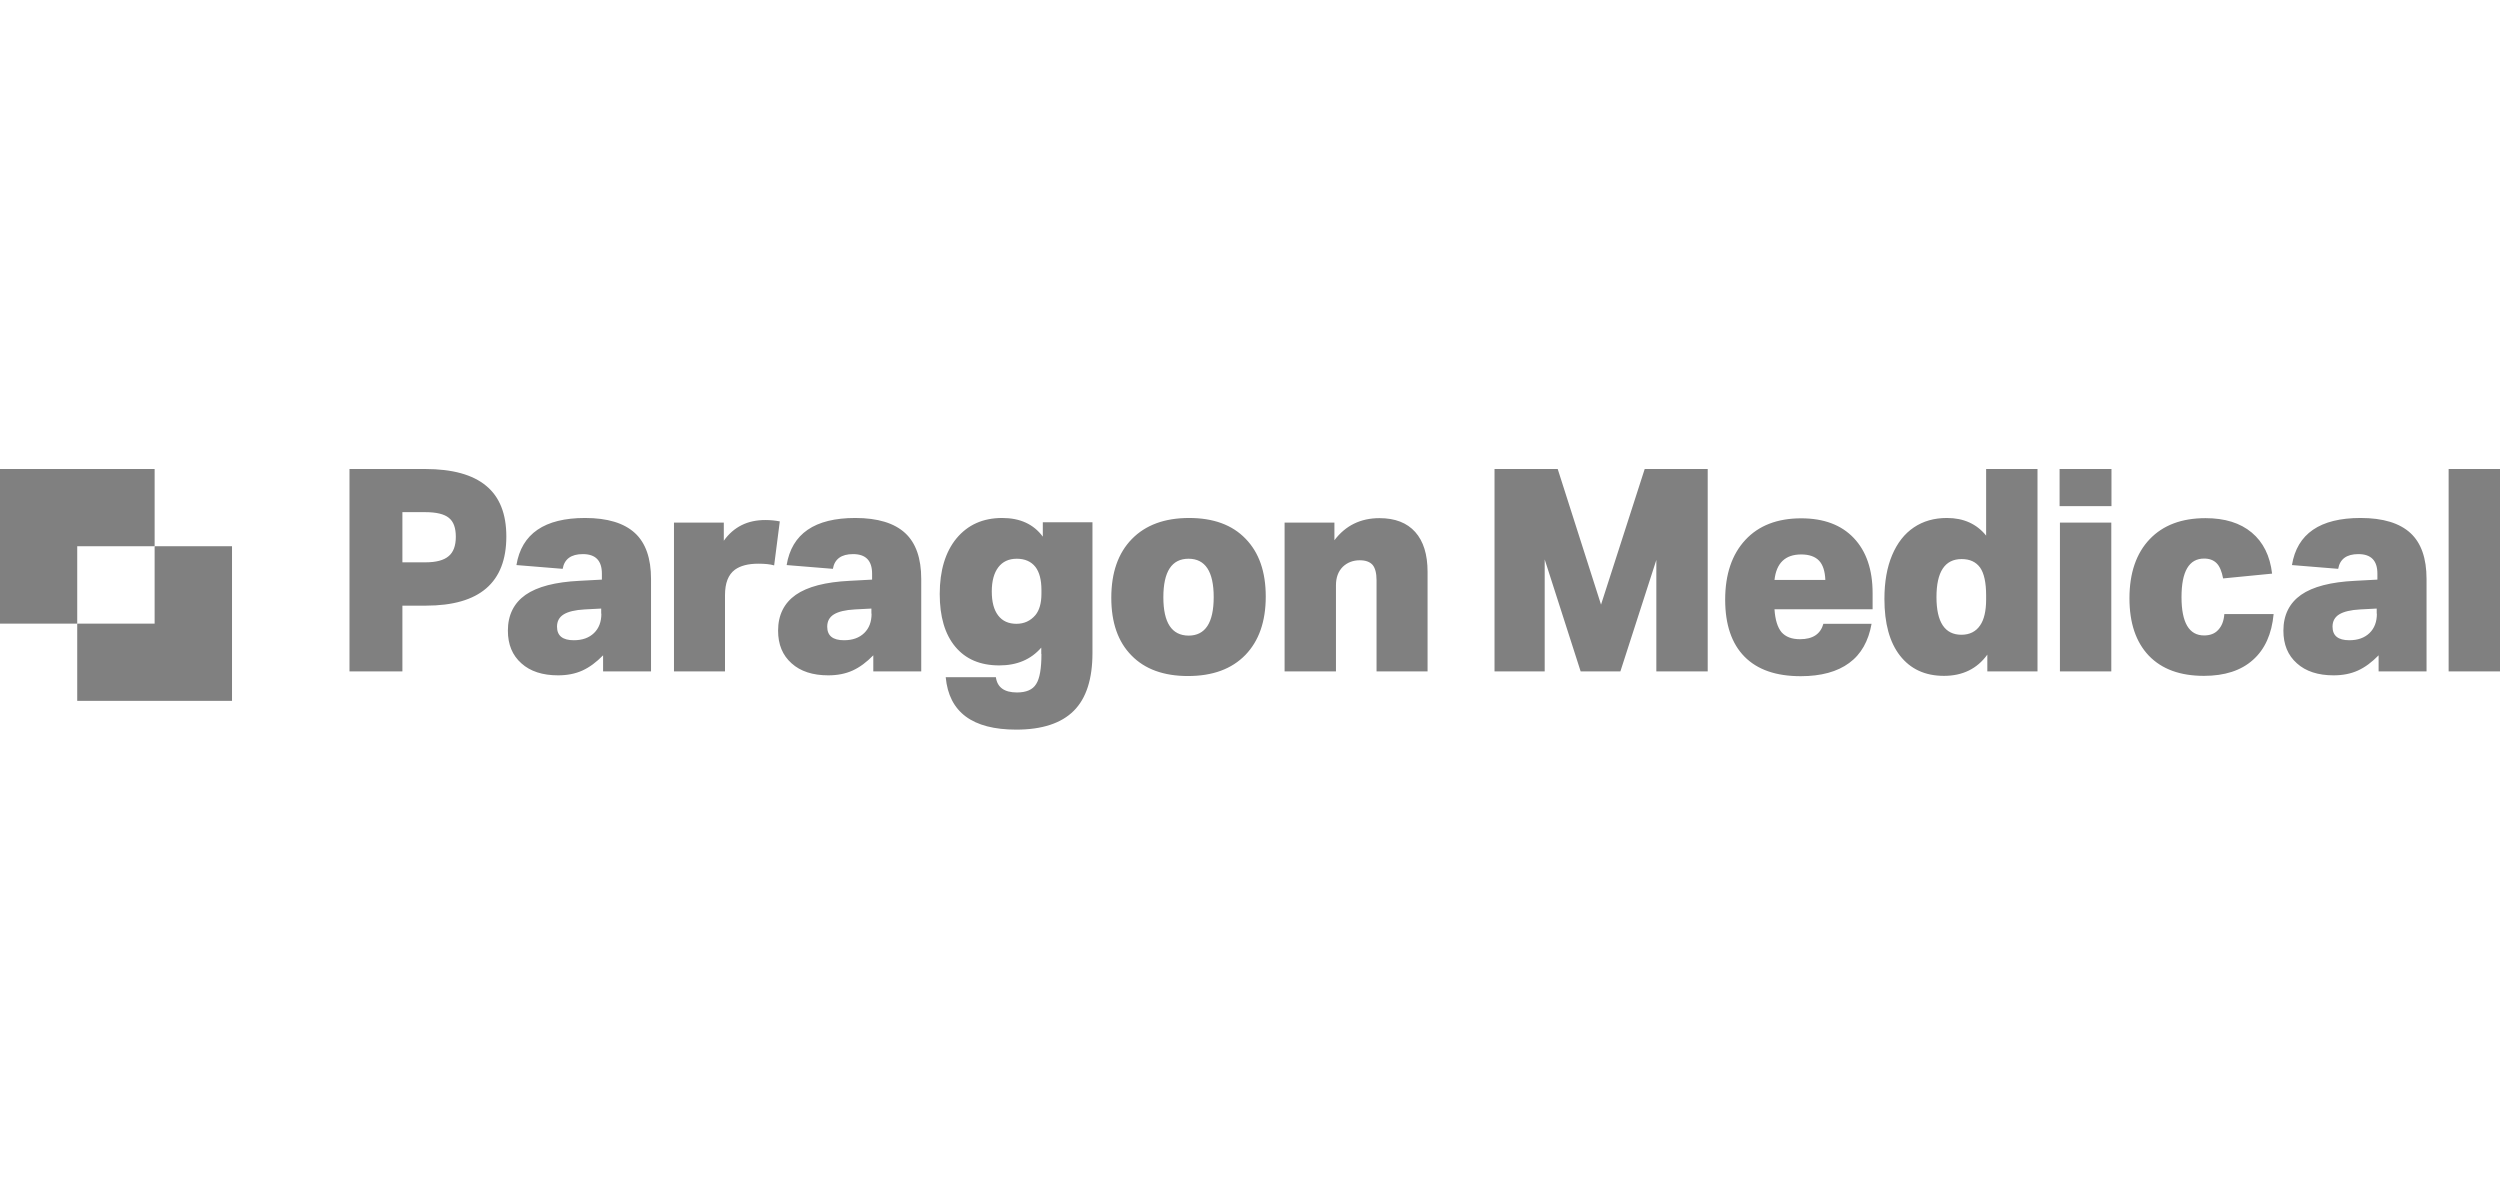 <?xml version="1.0" encoding="utf-8"?>
<!-- Generator: Adobe Illustrator 26.2.1, SVG Export Plug-In . SVG Version: 6.00 Build 0)  -->
<svg version="1.1" id="Layer_1" xmlns="http://www.w3.org/2000/svg" xmlns:xlink="http://www.w3.org/1999/xlink" x="0px" y="0px"
	 viewBox="0 0 146 70" style="enable-background:new 0 0 146 70;" xml:space="preserve">
<style type="text/css">
	.st0{fill:#808080;}
</style>
<g>
	<path class="st0" d="M146,27.39h-3v11.82h3V27.39z M138.81,35.84c0,0.47-0.14,0.85-0.43,1.13c-0.29,0.28-0.68,0.42-1.18,0.42
		c-0.65,0-0.98-0.26-0.98-0.79c0-0.32,0.13-0.56,0.39-0.72c0.26-0.16,0.67-0.26,1.23-0.29l0.96-0.05V35.84z M141.71,39.21v-5.4
		c0-1.2-0.31-2.1-0.94-2.68c-0.63-0.58-1.6-0.88-2.91-0.88c-2.37,0-3.71,0.92-4.01,2.75l2.7,0.22c0.1-0.57,0.49-0.86,1.18-0.86
		c0.74,0,1.11,0.38,1.11,1.14v0.35l-1.31,0.07c-1.41,0.07-2.46,0.34-3.15,0.82c-0.68,0.48-1.03,1.18-1.03,2.09
		c0,0.81,0.26,1.44,0.79,1.91c0.52,0.47,1.24,0.7,2.14,0.7c0.53,0,1-0.09,1.42-0.28c0.42-0.19,0.82-0.49,1.21-0.89v0.94H141.71z
		 M129.9,35.87c-0.03,0.4-0.15,0.7-0.36,0.92c-0.2,0.22-0.48,0.32-0.82,0.32c-0.88,0-1.32-0.75-1.32-2.24c0-1.5,0.44-2.25,1.32-2.25
		c0.31,0,0.55,0.09,0.73,0.27c0.18,0.18,0.3,0.48,0.38,0.89l2.86-0.28c-0.12-1.04-0.52-1.84-1.19-2.4c-0.67-0.56-1.57-0.84-2.7-0.84
		c-1.39,0-2.48,0.41-3.26,1.23c-0.78,0.82-1.18,1.97-1.18,3.45c0,1.45,0.38,2.56,1.13,3.35c0.76,0.79,1.83,1.18,3.22,1.18
		c1.21,0,2.17-0.31,2.86-0.93c0.7-0.62,1.1-1.51,1.21-2.68H129.9z M123.31,27.39h-3.03v2.17h3.03V27.39z M123.3,30.52h-3v8.69h3
		V30.52z M115.99,35.01c0,0.67-0.12,1.18-0.35,1.51c-0.24,0.36-0.61,0.55-1.09,0.55c-0.97,0-1.46-0.73-1.46-2.2
		c0-1.48,0.49-2.22,1.47-2.22c0.49,0,0.84,0.17,1.08,0.5c0.23,0.33,0.35,0.87,0.35,1.62V35.01z M118.99,39.21V27.39h-3v3.89
		c-0.55-0.68-1.31-1.03-2.29-1.03c-0.74,0-1.38,0.18-1.93,0.55c-0.55,0.37-0.97,0.91-1.27,1.62c-0.3,0.71-0.45,1.56-0.45,2.56
		c0,1.42,0.3,2.53,0.91,3.31c0.61,0.78,1.46,1.18,2.57,1.18c1.08,0,1.93-0.41,2.53-1.24v0.98H118.99z M103.63,33.87
		c0.11-0.99,0.63-1.49,1.56-1.49c0.46,0,0.81,0.12,1.04,0.36c0.23,0.24,0.35,0.62,0.37,1.13H103.63z M106.49,36.42
		c-0.17,0.61-0.62,0.91-1.37,0.91c-0.49,0-0.84-0.14-1.08-0.41c-0.23-0.28-0.37-0.72-0.41-1.34h5.73v-0.94
		c0-1.38-0.37-2.45-1.1-3.22c-0.73-0.77-1.76-1.15-3.07-1.15c-1.39,0-2.48,0.42-3.26,1.26c-0.78,0.84-1.18,2-1.18,3.49
		c0,1.46,0.38,2.57,1.13,3.33c0.75,0.76,1.84,1.14,3.28,1.14c1.19,0,2.14-0.26,2.83-0.77c0.7-0.51,1.13-1.28,1.31-2.29H106.49z
		 M99.73,39.21V27.39h-3.68l-2.55,7.92l-2.53-7.92h-3.69v11.82h2.93v-6.54l2.1,6.54h2.32l2.1-6.51v6.51H99.73z M83.37,39.21V33.4
		c0-1.02-0.24-1.79-0.72-2.33c-0.48-0.54-1.18-0.81-2.09-0.81c-1.1,0-1.98,0.43-2.63,1.29v-1.03h-2.91v8.69h3v-5.03
		c0-0.45,0.13-0.81,0.4-1.08c0.26-0.25,0.6-0.38,0.99-0.38c0.34,0,0.59,0.09,0.75,0.27c0.15,0.18,0.23,0.48,0.23,0.89v5.33H83.37z
		 M67.94,34.88c0-1.5,0.49-2.25,1.47-2.25c0.98,0,1.47,0.75,1.47,2.24c0,1.5-0.49,2.25-1.47,2.25
		C68.43,37.11,67.94,36.37,67.94,34.88 M72.73,38.25c0.79-0.82,1.19-1.95,1.19-3.41c0-1.45-0.39-2.57-1.18-3.38
		c-0.78-0.81-1.88-1.21-3.3-1.21c-1.42,0-2.54,0.41-3.34,1.23c-0.8,0.82-1.2,1.96-1.2,3.43c0,1.45,0.39,2.57,1.18,3.37
		c0.78,0.8,1.88,1.2,3.3,1.2C70.82,39.48,71.93,39.07,72.73,38.25 M60.82,34.68c0,0.54-0.12,0.96-0.35,1.24
		c-0.29,0.34-0.66,0.51-1.11,0.51c-0.46,0-0.82-0.16-1.07-0.49c-0.25-0.33-0.37-0.79-0.37-1.4c0-0.61,0.13-1.08,0.38-1.41
		c0.25-0.33,0.61-0.5,1.08-0.5c0.47,0,0.84,0.16,1.09,0.48c0.23,0.3,0.35,0.75,0.35,1.34V34.68z M60.82,38.19
		c0,0.85-0.1,1.44-0.31,1.76c-0.2,0.33-0.58,0.49-1.12,0.49c-0.74,0-1.15-0.3-1.23-0.89h-2.93c0.19,2.04,1.56,3.06,4.12,3.06
		c1.51,0,2.63-0.37,3.36-1.1c0.73-0.73,1.09-1.86,1.09-3.37V30.5H60.9v0.84c-0.54-0.73-1.33-1.09-2.37-1.09
		c-1.13,0-2.01,0.4-2.67,1.19c-0.65,0.79-0.98,1.88-0.98,3.25c0,1.32,0.3,2.35,0.91,3.08c0.61,0.73,1.46,1.09,2.57,1.09
		c1.04,0,1.85-0.35,2.45-1.04V38.19z M50.9,35.84c0,0.47-0.14,0.85-0.43,1.13c-0.29,0.28-0.68,0.42-1.18,0.42
		c-0.65,0-0.98-0.26-0.98-0.79c0-0.32,0.13-0.56,0.39-0.72c0.26-0.16,0.67-0.26,1.23-0.29l0.96-0.05V35.84z M53.8,39.21v-5.4
		c0-1.2-0.31-2.1-0.94-2.68c-0.63-0.58-1.6-0.88-2.91-0.88c-2.37,0-3.71,0.92-4.01,2.75l2.7,0.22c0.1-0.57,0.49-0.86,1.18-0.86
		c0.74,0,1.11,0.38,1.11,1.14v0.35l-1.31,0.07c-1.41,0.07-2.46,0.34-3.15,0.82c-0.68,0.48-1.03,1.18-1.03,2.09
		c0,0.81,0.26,1.44,0.79,1.91c0.52,0.47,1.24,0.7,2.14,0.7c0.53,0,1-0.09,1.42-0.28c0.42-0.19,0.82-0.49,1.21-0.89v0.94H53.8z
		 M42.34,39.21v-4.45c0-0.71,0.19-1.2,0.58-1.49c0.32-0.23,0.77-0.35,1.36-0.35c0.39,0,0.7,0.03,0.93,0.1l0.33-2.57
		c-0.25-0.05-0.54-0.08-0.84-0.08c-0.53,0-0.99,0.1-1.39,0.3c-0.4,0.2-0.75,0.5-1.04,0.91v-1.06h-2.91v8.69H42.34z M35.12,35.84
		c0,0.47-0.14,0.85-0.43,1.13c-0.29,0.28-0.68,0.42-1.18,0.42c-0.65,0-0.98-0.26-0.98-0.79c0-0.32,0.13-0.56,0.39-0.72
		c0.26-0.16,0.67-0.26,1.23-0.29l0.96-0.05V35.84z M38.02,39.21v-5.4c0-1.2-0.31-2.1-0.94-2.68c-0.63-0.58-1.6-0.88-2.91-0.88
		c-2.37,0-3.71,0.92-4.01,2.75l2.7,0.22c0.1-0.57,0.49-0.86,1.18-0.86c0.74,0,1.11,0.38,1.11,1.14v0.35l-1.31,0.07
		c-1.41,0.07-2.46,0.34-3.15,0.82c-0.68,0.48-1.03,1.18-1.03,2.09c0,0.81,0.26,1.44,0.79,1.91c0.52,0.47,1.24,0.7,2.14,0.7
		c0.53,0,1-0.09,1.42-0.28c0.42-0.19,0.82-0.49,1.21-0.89v0.94H38.02z M23.5,32.84v-2.93h1.34c0.64,0,1.1,0.11,1.37,0.33
		c0.28,0.22,0.41,0.59,0.41,1.11c0,0.52-0.14,0.9-0.42,1.13c-0.28,0.24-0.73,0.36-1.35,0.36H23.5z M23.5,39.21v-3.84h1.37
		c3.14,0,4.7-1.35,4.7-4.04c0-1.32-0.39-2.31-1.18-2.96c-0.78-0.65-1.97-0.98-3.56-0.98h-4.42v11.82H23.5z"/>
	<polygon class="st0" points="0,27.39 0,36.42 4.51,36.42 4.51,31.9 9.03,31.9 9.03,27.39 	"/>
	<polygon class="st0" points="13.55,40.93 13.55,31.9 9.03,31.9 9.03,36.42 4.51,36.42 4.51,40.93 	"/>
</g>
</svg>
